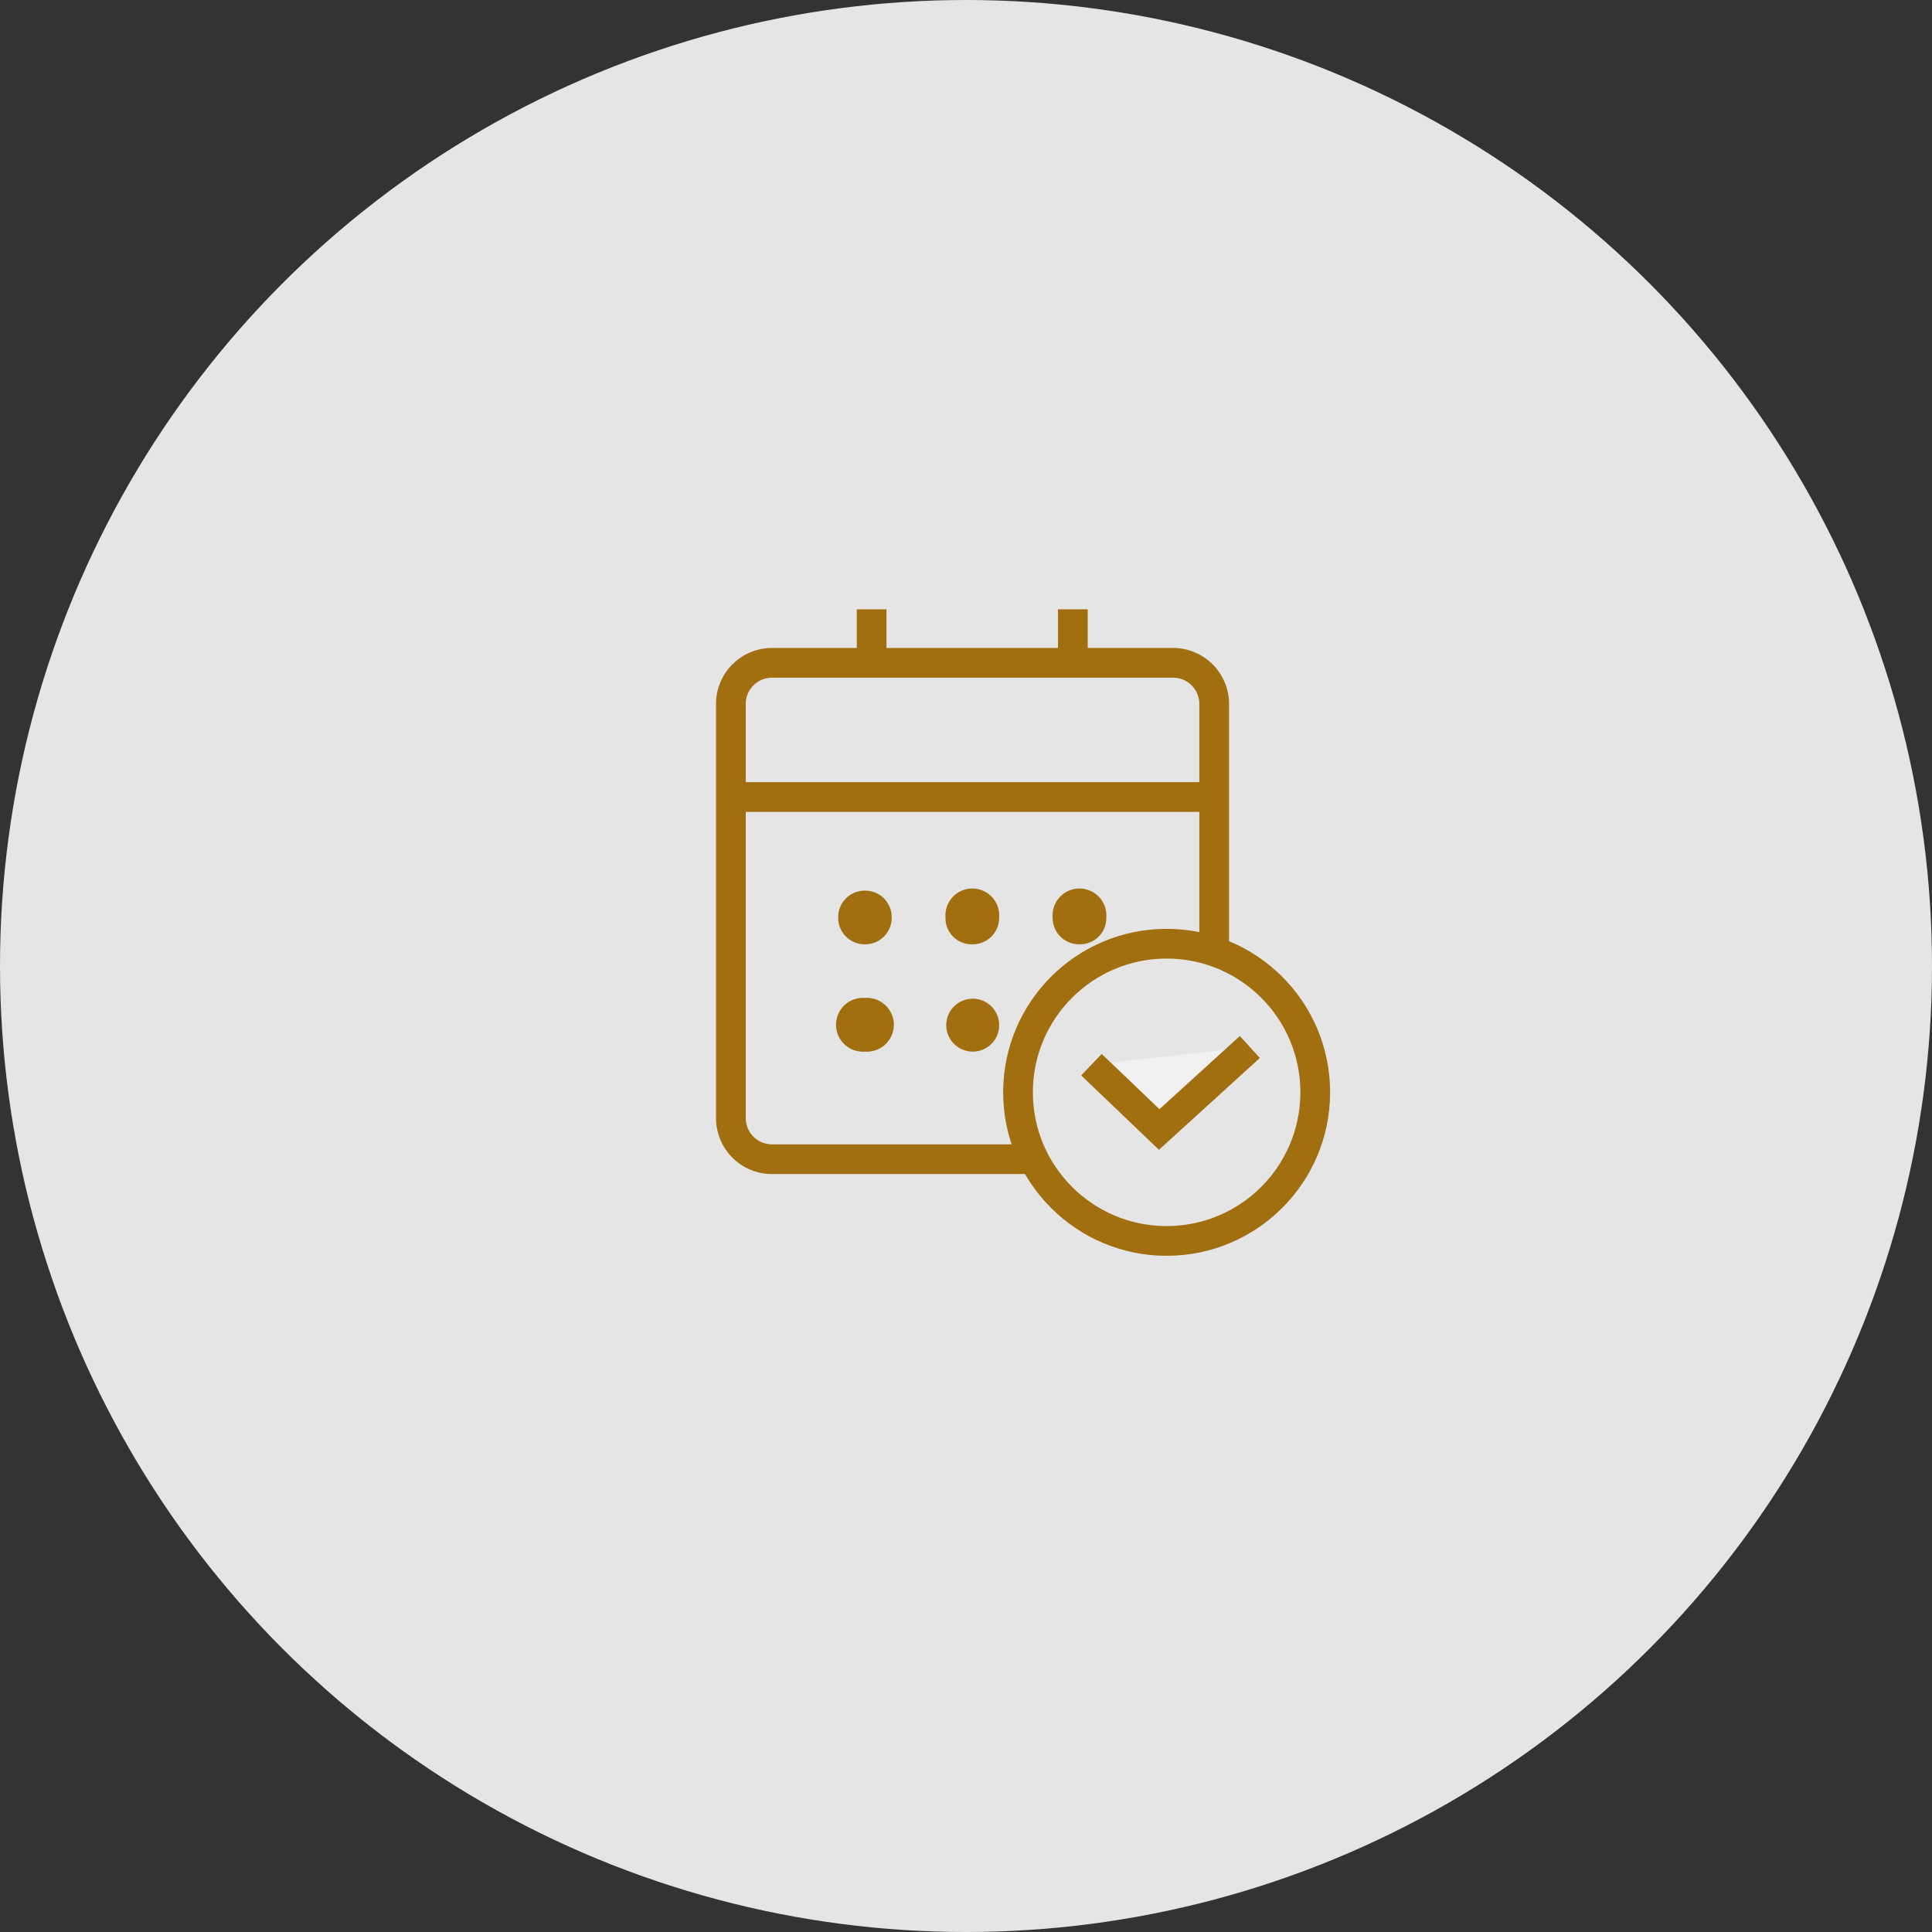 <svg xmlns="http://www.w3.org/2000/svg" viewBox="0 0 130 130"><rect x="0" y="0" width="130" height="130" fill="#333333" stroke="none"/><defs><style>.cls-1{fill:#e5e5e5;}.cls-2{fill:none;}.cls-2,.cls-4{stroke:#a16f10;stroke-miterlimit:10;stroke-width:2px;}.cls-3{fill:#a16f10;}.cls-4{fill:#f1f1f1;}</style></defs><g id="レイヤー_2" data-name="レイヤー 2"><g id="指示レイヤー"><circle class="cls-1" cx="65" cy="65" r="65"/><path class="cls-2" d="M69,78H51.88a2.77,2.77,0,0,1-2.7-2.7v-28a2.77,2.77,0,0,1,2.7-2.7H79a2.77,2.77,0,0,1,2.7,2.7V63.54"/><path class="cls-3" d="M65.42,63.54a1.76,1.76,0,0,1-1.8-1.81,1.81,1.81,0,1,1,3.61,0,1.78,1.78,0,0,1-1.81,1.81Z"/><path class="cls-3" d="M58.2,63.54a1.78,1.78,0,0,1-1.8-1.81,1.78,1.78,0,0,1,1.8-1.8A1.78,1.78,0,0,1,60,61.73a1.78,1.78,0,0,1-1.81,1.81Z"/><path class="cls-3" d="M72.64,63.54a1.78,1.78,0,0,1-1.81-1.81,1.81,1.81,0,1,1,3.61,0,1.76,1.76,0,0,1-1.8,1.81Z"/><path class="cls-3" d="M65.42,70.76a1.78,1.78,0,1,1,1.29-.52A1.79,1.79,0,0,1,65.42,70.76Z"/><path class="cls-3" d="M58.2,70.76a1.81,1.81,0,1,1,0-3.61,1.81,1.81,0,1,1,0,3.61Z"/><line class="cls-2" x1="48.78" y1="53.63" x2="81.26" y2="53.63"/><line class="cls-2" x1="58.65" y1="44.61" x2="58.65" y2="41"/><line class="cls-2" x1="72.19" y1="44.61" x2="72.19" y2="41"/><circle class="cls-2" cx="78.5" cy="73.5" r="10"/><polyline class="cls-4" points="73.44 71.64 78 76 84.1 70.45"/></g></g></svg>